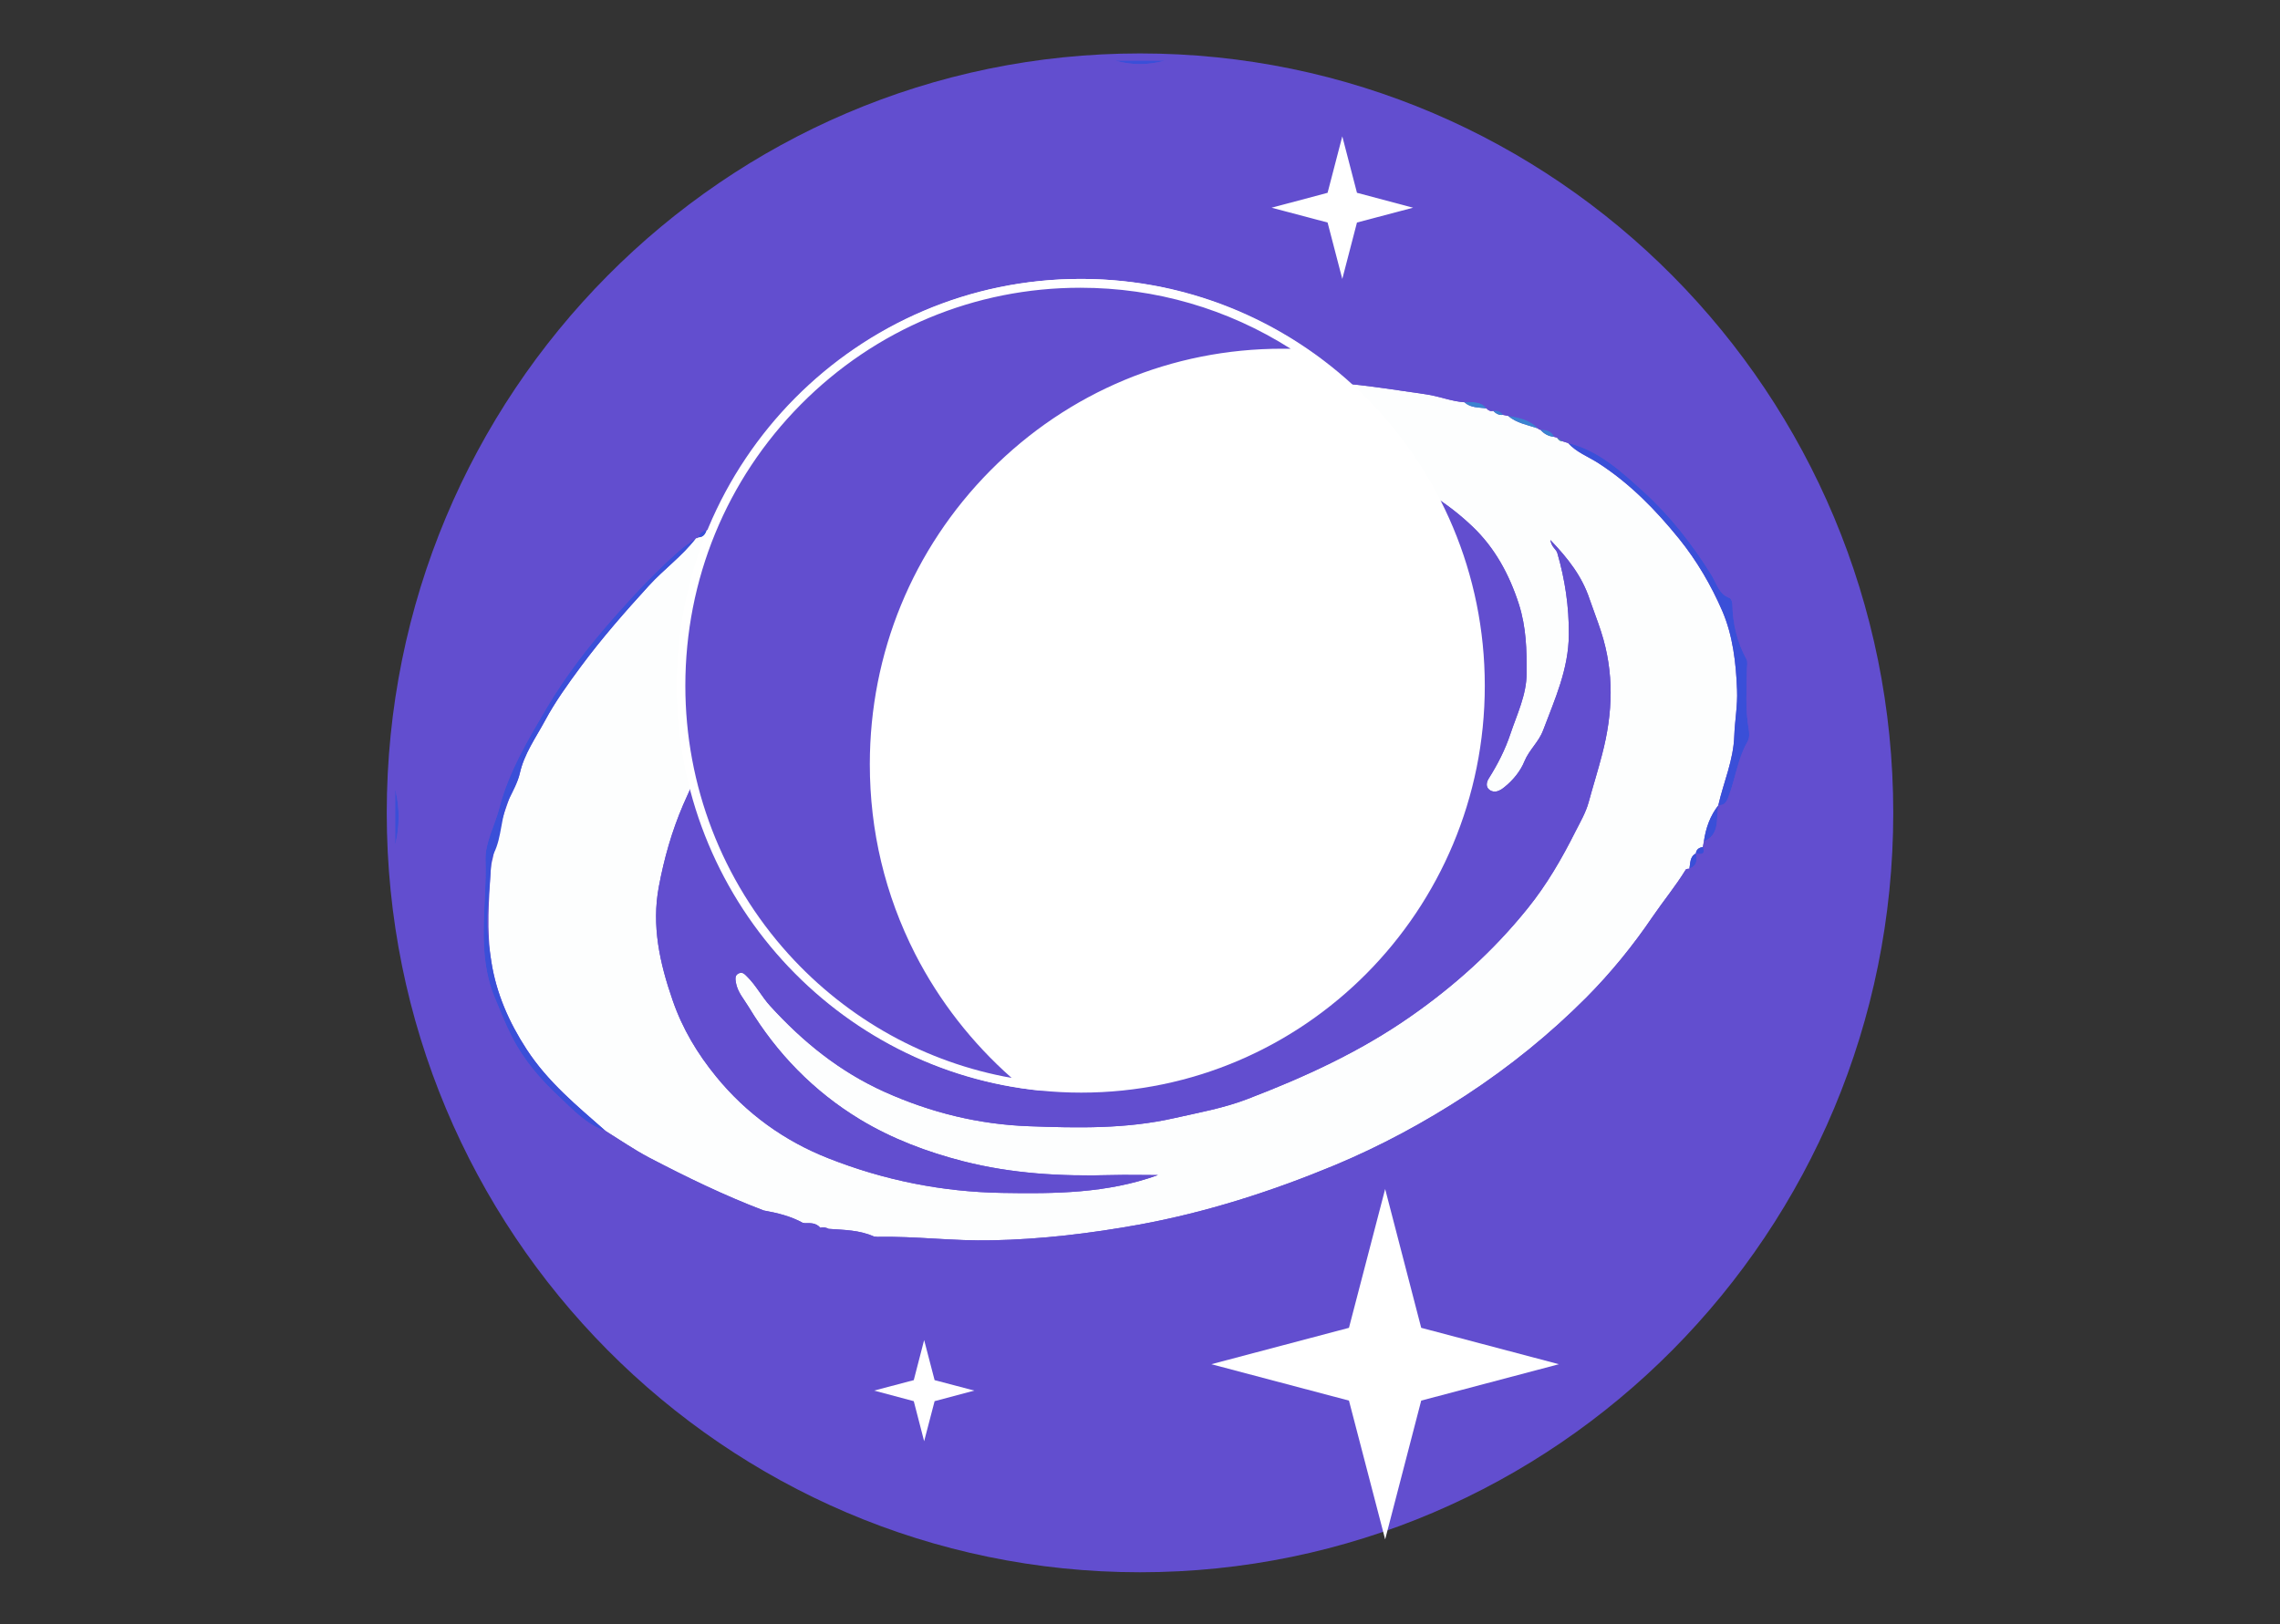 <?xml version="1.0" encoding="UTF-8"?>
<svg xmlns="http://www.w3.org/2000/svg" xmlns:xlink="http://www.w3.org/1999/xlink" width="80px" height="57px" viewBox="0 0 80 57" version="1.1">
<rect x="0" y="0" width="80" height="57" fill="#333333" stroke="none"/>
<g id="surface1">
<path style=" stroke:none;fill-rule:evenodd;fill:rgb(38.431%,30.588%,81.176%);fill-opacity:1;" d="M 66.43 28.527 C 66.43 13.809 54.598 1.875 40 1.875 C 25.402 1.875 13.57 13.809 13.57 28.527 C 13.57 43.246 25.402 55.176 40 55.176 C 54.598 55.176 66.43 43.246 66.43 28.527 Z M 66.43 28.527 "/>
<path style=" stroke:none;fill-rule:evenodd;fill:rgb(22.745%,30.98%,84.706%);fill-opacity:1;" d="M 13.871 27.711 C 14.027 28.352 14.027 28.988 13.871 29.629 C 13.871 28.988 13.871 28.352 13.871 27.711 Z M 13.871 27.711 "/>
<path style=" stroke:none;fill-rule:evenodd;fill:rgb(22.745%,30.98%,84.706%);fill-opacity:1;" d="M 40.855 2.133 C 40.285 2.289 39.715 2.289 39.145 2.133 C 39.715 2.133 40.285 2.133 40.855 2.133 Z M 40.855 2.133 "/>
<path style=" stroke:none;fill-rule:evenodd;fill:rgb(99.216%,99.608%,99.608%);fill-opacity:1;" d="M 28.098 16.305 C 28.438 16.125 28.805 16.105 29.176 16.098 C 29.293 16.344 29.074 16.449 28.949 16.555 C 28.59 16.859 28.203 17.125 27.832 17.414 C 26.711 18.285 25.602 19.168 24.676 20.254 C 24.598 20.344 24.387 20.398 24.488 20.535 C 24.617 20.719 24.734 20.516 24.832 20.438 C 25.703 19.738 26.609 19.09 27.551 18.477 C 27.848 18.285 28.23 18.195 28.418 17.848 C 28.477 17.836 28.535 17.82 28.594 17.809 C 28.668 17.758 28.742 17.711 28.812 17.66 C 29.594 17.328 30.344 16.926 31.094 16.535 C 32 16.062 32.961 15.762 33.887 15.363 C 35.797 14.547 37.805 14.082 39.836 13.723 C 42.332 13.281 44.852 13.23 47.379 13.48 C 48.277 13.566 49.164 13.715 50.051 13.84 C 50.5 13.906 50.93 14.086 51.387 14.117 C 51.605 14.324 51.895 14.289 52.16 14.336 C 52.223 14.406 52.297 14.441 52.391 14.418 C 52.484 14.508 52.59 14.578 52.73 14.559 C 52.793 14.57 52.852 14.582 52.914 14.594 C 53.219 14.852 53.605 14.914 53.965 15.035 C 53.984 15.066 54.012 15.082 54.047 15.078 C 54.176 15.227 54.336 15.312 54.535 15.332 C 54.566 15.34 54.598 15.352 54.633 15.359 C 54.68 15.422 54.727 15.488 54.82 15.484 C 54.887 15.504 54.953 15.523 55.02 15.547 C 55.312 15.871 55.719 16.02 56.074 16.246 C 57.184 16.961 58.09 17.887 58.918 18.91 C 59.539 19.68 60.043 20.539 60.43 21.438 C 60.801 22.297 60.914 23.262 60.949 24.211 C 60.973 24.754 60.871 25.289 60.852 25.82 C 60.824 26.684 60.477 27.445 60.293 28.254 C 60.293 28.254 60.305 28.246 60.305 28.246 C 60.004 28.625 59.852 29.059 59.785 29.531 C 59.773 29.594 59.762 29.656 59.75 29.723 C 59.621 29.746 59.52 29.801 59.504 29.949 L 59.504 29.977 C 59.504 29.977 59.508 29.949 59.508 29.949 C 59.285 30.062 59.316 30.289 59.277 30.484 L 59.281 30.484 C 59.234 30.492 59.164 30.488 59.148 30.52 C 58.797 31.094 58.367 31.613 57.988 32.168 C 57.297 33.188 56.52 34.141 55.66 35.008 C 54.379 36.293 52.973 37.43 51.449 38.43 C 49.973 39.395 48.434 40.223 46.824 40.895 C 44.613 41.812 42.336 42.543 39.969 42.977 C 38.258 43.285 36.551 43.492 34.812 43.527 C 33.465 43.559 32.129 43.379 30.785 43.406 C 30.746 43.402 30.707 43.398 30.668 43.395 C 30.16 43.164 29.613 43.164 29.078 43.125 C 28.984 43.078 28.887 43.055 28.781 43.086 C 28.629 42.906 28.426 42.922 28.223 42.926 L 28.203 42.91 C 28.203 42.91 28.184 42.922 28.184 42.922 C 27.75 42.68 27.277 42.566 26.797 42.48 C 25.41 41.953 24.078 41.305 22.77 40.621 C 22.246 40.344 21.754 40.004 21.25 39.691 C 20.25 38.812 19.227 37.977 18.477 36.824 C 17.855 35.871 17.414 34.855 17.242 33.762 C 17.066 32.68 17.156 31.562 17.223 30.465 C 17.234 30.293 17.301 30.117 17.324 29.953 C 17.457 29.078 17.656 28.672 17.863 28.039 C 17.957 27.746 18.168 27.457 18.238 27.141 C 18.391 26.453 18.801 25.887 19.121 25.293 C 19.477 24.629 19.93 24 20.387 23.383 C 21.125 22.387 21.938 21.461 22.773 20.547 C 23.301 19.969 23.945 19.508 24.422 18.883 C 24.457 18.891 24.48 18.879 24.5 18.855 C 24.668 18.855 24.742 18.75 24.789 18.609 C 24.824 18.594 24.855 18.582 24.891 18.57 C 25.086 18.59 25.094 18.391 25.195 18.305 C 25.223 18.316 25.246 18.309 25.262 18.285 C 25.633 18.027 26.027 17.801 26.363 17.504 C 26.672 17.238 27.098 17.137 27.336 16.781 C 27.375 16.77 27.414 16.758 27.457 16.746 C 27.703 16.652 27.945 16.543 28.098 16.305 Z M 40.629 41.238 C 40.078 41.238 39.527 41.223 38.977 41.238 C 37.23 41.289 35.504 41.188 33.801 40.754 C 32.523 40.426 31.293 39.961 30.172 39.285 C 28.559 38.305 27.254 36.969 26.273 35.344 C 26.109 35.07 25.875 34.816 25.82 34.477 C 25.801 34.355 25.777 34.211 25.938 34.152 C 26.059 34.105 26.133 34.191 26.215 34.273 C 26.531 34.582 26.734 34.988 27.027 35.305 C 28.172 36.562 29.461 37.609 31.043 38.32 C 32.672 39.051 34.355 39.461 36.113 39.523 C 37.816 39.586 39.52 39.621 41.207 39.238 C 42.07 39.043 42.945 38.887 43.766 38.57 C 45.754 37.809 47.688 36.926 49.453 35.699 C 51.012 34.617 52.402 33.367 53.594 31.887 C 54.266 31.059 54.801 30.133 55.277 29.184 C 55.445 28.852 55.645 28.516 55.742 28.152 C 55.895 27.59 56.07 27.035 56.215 26.473 C 56.594 25.023 56.645 23.605 56.176 22.16 C 56.051 21.773 55.902 21.398 55.773 21.02 C 55.508 20.227 55.031 19.609 54.398 18.949 C 54.445 19.215 54.602 19.262 54.645 19.414 C 54.914 20.348 55.055 21.285 55.047 22.27 C 55.039 23.488 54.555 24.539 54.145 25.629 C 53.992 26.039 53.66 26.309 53.492 26.711 C 53.352 27.062 53.086 27.387 52.777 27.633 C 52.633 27.746 52.441 27.855 52.258 27.715 C 52.125 27.613 52.156 27.449 52.238 27.32 C 52.547 26.828 52.809 26.316 52.996 25.758 C 53.23 25.059 53.562 24.387 53.566 23.633 C 53.57 22.812 53.555 22.02 53.293 21.199 C 52.953 20.145 52.441 19.219 51.676 18.488 C 49.938 16.824 47.754 16.078 45.422 15.879 C 43.965 15.758 42.492 15.777 41.02 15.98 C 39.176 16.238 37.422 16.785 35.715 17.488 C 33.074 18.578 30.742 20.188 28.531 21.988 C 28.16 22.289 27.91 22.762 27.539 23.031 C 27.004 23.426 26.609 23.93 26.227 24.422 C 25.316 25.594 24.562 26.863 23.973 28.238 C 23.57 29.176 23.301 30.133 23.117 31.117 C 22.859 32.488 23.148 33.797 23.602 35.105 C 23.949 36.113 24.473 36.977 25.125 37.777 C 26.188 39.082 27.527 40.043 29.066 40.648 C 31.016 41.418 33.055 41.828 35.16 41.863 C 37.008 41.895 38.844 41.883 40.629 41.238 Z M 40.629 41.238 "/>
<path style=" stroke:none;fill-rule:evenodd;fill:rgb(22.745%,61.961%,63.529%);fill-opacity:1;" d="M 60.293 28.254 C 60.297 28.254 60.297 28.254 60.301 28.254 C 60.301 28.254 60.301 28.25 60.305 28.246 Z M 60.293 28.254 "/>
<path style=" stroke:none;fill-rule:evenodd;fill:rgb(22.745%,30.98%,84.706%);fill-opacity:1;" d="M 24.422 18.883 C 23.945 19.508 23.301 19.969 22.773 20.547 C 21.938 21.461 21.125 22.387 20.387 23.383 C 19.93 24 19.477 24.629 19.121 25.293 C 18.801 25.887 18.391 26.453 18.238 27.141 C 18.168 27.457 18 27.766 17.863 28.039 C 17.559 28.656 17.625 29.352 17.324 29.953 C 17.25 30.102 17.234 30.293 17.223 30.465 C 17.117 32.195 16.973 32.082 17.242 33.762 C 17.414 34.855 17.855 35.871 18.477 36.824 C 19.227 37.977 20.25 38.812 21.25 39.691 C 20.578 39.469 20.109 38.949 19.621 38.492 C 18.965 37.883 18.367 37.191 17.957 36.375 C 17.73 35.93 17.547 35.465 17.355 35 C 16.703 33.418 17.09 31.785 17.035 30.18 C 17.016 29.566 17.363 28.969 17.52 28.359 C 17.844 27.098 18.512 25.984 19.164 24.871 C 19.855 23.695 20.688 22.633 21.59 21.613 C 22.297 20.816 23.02 20.043 23.82 19.34 C 24.012 19.168 24.219 19.031 24.422 18.883 Z M 24.422 18.883 "/>
<path style=" stroke:none;fill-rule:evenodd;fill:rgb(22.745%,30.98%,84.706%);fill-opacity:1;" d="M 60.293 28.254 C 60.477 27.445 60.824 26.684 60.852 25.82 C 60.871 25.289 60.973 24.754 60.949 24.211 C 60.914 23.262 60.801 22.297 60.43 21.438 C 60.039 20.539 59.539 19.68 58.918 18.91 C 58.09 17.887 57.184 16.961 56.074 16.246 C 55.719 16.02 55.312 15.871 55.02 15.547 C 56.098 15.805 56.887 16.547 57.664 17.25 C 58.602 18.102 59.387 19.105 60.059 20.191 C 60.234 20.48 60.312 20.852 60.691 20.988 C 60.742 21.008 60.781 21.121 60.785 21.195 C 60.797 21.883 60.949 22.531 61.281 23.137 C 61.328 23.223 61.301 23.355 61.297 23.465 C 61.289 24.168 61.234 24.867 61.355 25.566 C 61.383 25.723 61.395 25.895 61.312 26.035 C 60.969 26.633 60.895 27.32 60.652 27.953 C 60.586 28.137 60.512 28.277 60.293 28.254 Z M 60.293 28.254 "/>
<path style=" stroke:none;fill-rule:evenodd;fill:rgb(28.235%,68.627%,58.431%);fill-opacity:1;" d="M 28.418 17.848 C 28.23 18.195 27.848 18.285 27.551 18.477 C 26.609 19.09 25.703 19.738 24.832 20.438 C 24.734 20.516 24.617 20.719 24.488 20.535 C 24.387 20.398 24.598 20.344 24.676 20.254 C 25.602 19.168 26.711 18.285 27.832 17.414 C 28.203 17.125 28.59 16.859 28.949 16.555 C 29.074 16.449 29.293 16.344 29.176 16.098 C 29.281 16.051 29.398 16.008 29.473 16.133 C 29.543 16.25 29.465 16.352 29.383 16.426 C 28.961 16.805 28.547 17.191 28.109 17.543 C 27.77 17.816 27.488 18.172 27.035 18.281 C 26.926 18.309 26.781 18.426 26.871 18.57 C 26.965 18.73 27.086 18.598 27.191 18.539 C 27.605 18.312 27.941 17.953 28.418 17.848 Z M 28.418 17.848 "/>
<path style=" stroke:none;fill-rule:evenodd;fill:rgb(28.235%,68.627%,58.431%);fill-opacity:1;" d="M 27.336 16.781 C 27.098 17.137 26.672 17.238 26.363 17.504 C 26.027 17.801 25.633 18.027 25.262 18.285 C 25.555 17.781 26.086 17.566 26.523 17.25 C 26.773 17.07 27.02 16.855 27.336 16.781 Z M 27.336 16.781 "/>
<path style=" stroke:none;fill-rule:evenodd;fill:rgb(22.745%,30.98%,84.706%);fill-opacity:1;" d="M 59.785 29.531 C 59.852 29.059 60.004 28.625 60.305 28.246 C 60.195 28.703 60.379 29.277 59.785 29.531 Z M 59.785 29.531 "/>
<path style=" stroke:none;fill-rule:evenodd;fill:rgb(22.745%,50.98%,81.569%);fill-opacity:1;" d="M 53.965 15.035 C 53.605 14.914 53.219 14.852 52.914 14.594 C 53.305 14.648 53.68 14.73 53.965 15.035 Z M 53.965 15.035 "/>
<path style=" stroke:none;fill-rule:evenodd;fill:rgb(28.235%,68.627%,58.431%);fill-opacity:1;" d="M 28.098 16.305 C 27.945 16.543 27.703 16.652 27.457 16.746 C 27.621 16.527 27.828 16.371 28.098 16.305 Z M 28.098 16.305 "/>
<path style=" stroke:none;fill-rule:evenodd;fill:rgb(22.745%,50.98%,81.569%);fill-opacity:1;" d="M 52.16 14.336 C 51.895 14.289 51.605 14.324 51.387 14.117 C 51.668 14.109 51.957 14.066 52.16 14.336 Z M 52.16 14.336 "/>
<path style=" stroke:none;fill-rule:evenodd;fill:rgb(22.745%,50.98%,81.569%);fill-opacity:1;" d="M 54.535 15.332 C 54.336 15.312 54.176 15.227 54.047 15.078 C 54.254 15.078 54.438 15.121 54.535 15.332 Z M 54.535 15.332 "/>
<path style=" stroke:none;fill-rule:evenodd;fill:rgb(28.235%,68.627%,58.431%);fill-opacity:1;" d="M 25.195 18.305 C 25.094 18.391 25.086 18.59 24.891 18.57 C 24.938 18.414 25.043 18.332 25.195 18.305 Z M 25.195 18.305 "/>
<path style=" stroke:none;fill-rule:evenodd;fill:rgb(22.745%,30.98%,84.706%);fill-opacity:1;" d="M 59.277 30.484 C 59.316 30.289 59.285 30.062 59.508 29.949 C 59.566 30.188 59.535 30.383 59.277 30.484 Z M 59.277 30.484 "/>
<path style=" stroke:none;fill-rule:evenodd;fill:rgb(38.431%,30.588%,81.176%);fill-opacity:1;" d="M 66.133 27.738 C 66.016 25.508 65.703 23.305 65.078 21.152 C 64.234 18.227 62.91 15.543 61.16 13.074 C 60.219 11.75 59.109 10.566 57.941 9.434 C 56.117 7.656 54.051 6.23 51.801 5.051 C 48.605 3.379 45.219 2.438 41.629 2.223 C 41.551 2.219 41.469 2.223 41.426 2.133 C 41.234 2.133 41.047 2.133 40.855 2.133 C 40.285 2.289 39.715 2.289 39.145 2.133 C 38.953 2.133 38.766 2.133 38.574 2.133 C 37.926 2.332 37.242 2.293 36.578 2.402 C 26.355 4.078 19.355 9.812 15.516 19.477 C 14.582 21.828 14.129 24.309 13.965 26.84 C 13.957 26.941 13.996 27.066 13.871 27.137 C 13.871 27.328 13.871 27.52 13.871 27.711 C 14.027 28.352 14.027 28.988 13.871 29.629 C 13.871 29.789 13.871 29.949 13.871 30.109 C 14.074 30.777 14.047 31.48 14.141 32.168 C 14.668 36.004 15.938 39.566 17.992 42.84 C 19.258 44.859 20.77 46.668 22.527 48.258 C 26.086 51.48 30.207 53.609 34.914 54.543 C 35.746 54.711 36.582 54.848 37.43 54.934 C 37.465 54.938 37.496 54.988 37.531 55.016 C 39.145 55.016 40.762 55.016 42.375 55.016 C 43.02 54.82 43.695 54.805 44.355 54.691 C 47.355 54.172 50.16 53.125 52.82 51.637 C 57.336 49.109 60.746 45.5 63.152 40.926 C 64.336 38.668 65.168 36.258 65.641 33.746 C 65.855 32.613 66.008 31.469 66.062 30.309 C 66.102 29.453 66.176 28.594 66.133 27.738 Z M 61.312 26.035 C 60.969 26.633 60.895 27.32 60.652 27.953 C 60.586 28.133 60.512 28.27 60.301 28.254 C 60.195 28.707 60.375 29.277 59.785 29.531 C 59.773 29.594 59.762 29.656 59.75 29.723 C 59.852 30 59.676 29.973 59.504 29.949 L 59.504 29.977 L 59.508 29.949 C 59.566 30.188 59.535 30.383 59.281 30.484 C 59.234 30.492 59.164 30.488 59.148 30.52 C 58.797 31.094 58.367 31.613 57.988 32.168 C 57.297 33.188 56.52 34.141 55.66 35.008 C 54.379 36.293 52.973 37.43 51.449 38.43 C 49.973 39.395 48.434 40.223 46.824 40.895 C 44.613 41.812 42.336 42.543 39.969 42.977 C 38.258 43.285 36.551 43.492 34.812 43.527 C 33.465 43.559 32.129 43.379 30.785 43.406 C 30.746 43.402 30.707 43.398 30.668 43.395 C 30.668 43.395 30.668 43.395 30.664 43.395 C 30.16 43.164 29.613 43.164 29.074 43.125 C 28.984 43.078 28.887 43.055 28.781 43.086 C 28.629 42.906 28.426 42.922 28.223 42.926 L 28.203 42.91 L 28.184 42.922 C 27.75 42.68 27.277 42.566 26.797 42.48 C 25.41 41.953 24.078 41.305 22.77 40.621 C 22.246 40.344 21.754 40.004 21.25 39.691 C 20.578 39.469 20.109 38.949 19.621 38.492 C 18.965 37.883 18.367 37.191 17.957 36.375 C 17.73 35.93 17.547 35.465 17.355 35 C 16.703 33.418 17.09 31.785 17.035 30.18 C 17.016 29.566 17.363 28.969 17.52 28.359 C 17.844 27.098 18.512 25.984 19.164 24.871 C 19.855 23.695 20.688 22.633 21.59 21.613 C 22.297 20.816 23.02 20.043 23.82 19.34 C 24.012 19.168 24.219 19.031 24.422 18.883 C 24.457 18.891 24.48 18.879 24.5 18.855 C 24.555 18.723 24.648 18.637 24.789 18.609 C 24.824 18.594 24.855 18.582 24.891 18.57 C 24.938 18.414 25.043 18.332 25.195 18.305 C 25.223 18.316 25.246 18.309 25.262 18.285 C 25.555 17.781 26.086 17.566 26.523 17.25 C 26.773 17.07 27.02 16.855 27.336 16.781 C 27.375 16.77 27.414 16.758 27.457 16.746 C 27.621 16.527 27.828 16.371 28.098 16.305 C 28.438 16.125 28.805 16.105 29.176 16.098 C 29.281 16.051 29.398 16.008 29.473 16.133 C 29.543 16.25 29.465 16.352 29.383 16.426 C 28.961 16.805 28.547 17.191 28.109 17.543 C 27.77 17.816 27.488 18.172 27.035 18.281 C 26.926 18.309 26.781 18.426 26.871 18.57 C 26.965 18.73 27.086 18.598 27.191 18.539 C 27.605 18.312 27.941 17.953 28.418 17.848 C 28.477 17.836 28.535 17.82 28.594 17.809 C 28.641 17.719 28.715 17.672 28.812 17.66 C 29.594 17.328 30.344 16.926 31.094 16.535 C 32 16.062 32.961 15.762 33.887 15.363 C 35.793 14.547 37.805 14.082 39.836 13.723 C 42.332 13.281 44.852 13.23 47.379 13.48 C 48.277 13.566 49.164 13.715 50.051 13.84 C 50.5 13.906 50.93 14.086 51.387 14.117 C 51.668 14.109 51.957 14.066 52.16 14.336 C 52.223 14.406 52.297 14.441 52.391 14.418 C 52.527 14.406 52.648 14.434 52.73 14.559 C 52.793 14.57 52.852 14.582 52.914 14.594 C 53.305 14.648 53.68 14.73 53.965 15.035 C 53.984 15.066 54.012 15.082 54.047 15.078 C 54.254 15.078 54.438 15.121 54.535 15.332 C 54.566 15.34 54.598 15.348 54.633 15.359 C 54.695 15.398 54.758 15.441 54.82 15.484 C 54.887 15.504 54.953 15.523 55.02 15.547 C 56.098 15.805 56.887 16.547 57.664 17.25 C 58.602 18.102 59.387 19.105 60.059 20.191 C 60.234 20.48 60.312 20.852 60.691 20.988 C 60.742 21.008 60.781 21.121 60.785 21.191 C 60.797 21.883 60.949 22.531 61.281 23.137 C 61.328 23.223 61.301 23.355 61.297 23.465 C 61.289 24.164 61.234 24.867 61.355 25.566 C 61.383 25.723 61.395 25.895 61.312 26.035 Z M 61.312 26.035 "/>
<path style=" stroke:none;fill-rule:evenodd;fill:rgb(22.745%,30.98%,84.706%);fill-opacity:1;" d="M 24.789 18.609 C 24.742 18.75 24.668 18.855 24.5 18.855 C 24.555 18.723 24.648 18.637 24.789 18.609 Z M 24.789 18.609 "/>
<path style=" stroke:none;fill-rule:evenodd;fill:rgb(22.745%,30.98%,84.706%);fill-opacity:1;" d="M 59.504 29.949 C 59.52 29.801 59.621 29.746 59.75 29.723 C 59.852 30 59.676 29.973 59.504 29.949 Z M 59.504 29.949 "/>
<path style=" stroke:none;fill-rule:evenodd;fill:rgb(22.745%,50.98%,81.569%);fill-opacity:1;" d="M 52.73 14.559 C 52.59 14.578 52.484 14.508 52.391 14.418 C 52.527 14.406 52.648 14.434 52.73 14.559 Z M 52.73 14.559 "/>
<path style=" stroke:none;fill-rule:evenodd;fill:rgb(28.235%,68.627%,58.431%);fill-opacity:1;" d="M 28.812 17.66 C 28.738 17.711 28.668 17.758 28.594 17.809 C 28.641 17.719 28.715 17.672 28.812 17.66 Z M 28.812 17.66 "/>
<path style=" stroke:none;fill-rule:evenodd;fill:rgb(22.745%,61.961%,63.529%);fill-opacity:1;" d="M 54.82 15.484 C 54.727 15.488 54.68 15.422 54.633 15.359 C 54.695 15.398 54.758 15.441 54.82 15.484 Z M 54.82 15.484 "/>
<path style=" stroke:none;fill-rule:evenodd;fill:rgb(38.431%,30.588%,81.176%);fill-opacity:1;" d="M 40.629 41.238 C 38.844 41.883 37.008 41.895 35.16 41.863 C 33.055 41.828 31.016 41.418 29.066 40.648 C 27.527 40.043 26.188 39.082 25.125 37.777 C 24.473 36.977 23.949 36.109 23.602 35.105 C 23.148 33.797 22.859 32.488 23.117 31.117 C 23.301 30.133 23.57 29.176 23.973 28.238 C 24.562 26.859 25.316 25.59 26.227 24.422 C 26.609 23.93 27.004 23.426 27.539 23.031 C 27.906 22.762 28.16 22.289 28.531 21.984 C 30.742 20.188 33.074 18.578 35.715 17.488 C 37.422 16.785 39.176 16.238 41.02 15.98 C 42.492 15.777 43.965 15.758 45.422 15.879 C 47.754 16.078 49.938 16.824 51.676 18.488 C 52.441 19.219 52.953 20.145 53.293 21.199 C 53.555 22.02 53.57 22.812 53.566 23.629 C 53.562 24.387 53.23 25.059 52.996 25.758 C 52.809 26.316 52.547 26.828 52.234 27.32 C 52.156 27.445 52.125 27.613 52.258 27.715 C 52.441 27.855 52.633 27.746 52.777 27.629 C 53.086 27.387 53.352 27.059 53.492 26.711 C 53.66 26.309 53.992 26.035 54.145 25.629 C 54.555 24.535 55.039 23.488 55.047 22.27 C 55.055 21.285 54.914 20.348 54.645 19.414 C 54.602 19.262 54.445 19.215 54.398 18.949 C 55.031 19.609 55.508 20.227 55.773 21.02 C 55.902 21.398 56.051 21.773 56.176 22.16 C 56.645 23.605 56.594 25.023 56.215 26.473 C 56.07 27.035 55.895 27.59 55.742 28.152 C 55.641 28.516 55.445 28.852 55.277 29.184 C 54.801 30.133 54.266 31.055 53.594 31.887 C 52.402 33.367 51.012 34.617 49.453 35.699 C 47.688 36.926 45.754 37.809 43.766 38.57 C 42.945 38.887 42.07 39.043 41.207 39.238 C 39.52 39.621 37.816 39.586 36.113 39.523 C 34.355 39.461 32.672 39.051 31.043 38.32 C 29.461 37.609 28.172 36.562 27.027 35.305 C 26.734 34.988 26.531 34.582 26.215 34.273 C 26.133 34.191 26.059 34.105 25.938 34.152 C 25.777 34.211 25.801 34.355 25.82 34.477 C 25.875 34.816 26.109 35.07 26.273 35.344 C 27.254 36.969 28.559 38.305 30.172 39.281 C 31.293 39.961 32.523 40.426 33.801 40.754 C 35.504 41.188 37.23 41.285 38.977 41.238 C 39.527 41.223 40.078 41.238 40.629 41.238 Z M 40.629 41.238 "/>
<path style=" stroke:none;fill-rule:evenodd;fill:rgb(100%,100%,100%);fill-opacity:1;" d="M 49.867 49.152 L 48.602 54.023 L 47.332 49.152 L 42.504 47.875 L 47.332 46.598 L 48.602 41.727 L 49.867 46.598 L 54.699 47.875 Z M 49.867 49.152 "/>
<path style=" stroke:none;fill-rule:evenodd;fill:rgb(100%,100%,100%);fill-opacity:1;" d="M 47.613 7.809 L 47.098 9.789 L 46.582 7.809 L 44.617 7.289 L 46.582 6.766 L 47.098 4.785 L 47.613 6.766 L 49.582 7.289 Z M 47.613 7.809 "/>
<path style=" stroke:none;fill-rule:evenodd;fill:rgb(100%,100%,100%);fill-opacity:1;" d="M 32.793 49.172 L 32.426 50.578 L 32.062 49.172 L 30.668 48.801 L 32.062 48.434 L 32.426 47.027 L 32.793 48.434 L 34.188 48.801 Z M 32.793 49.172 "/>
<path style=" stroke:none;fill-rule:evenodd;fill:rgb(100%,100%,100%);fill-opacity:1;" d="M 52.098 24.066 C 52.098 16.184 45.758 9.789 37.938 9.789 C 30.117 9.789 23.777 16.184 23.777 24.066 C 23.777 31.953 30.117 38.344 37.938 38.344 C 45.758 38.344 52.098 31.953 52.098 24.066 Z M 52.098 24.066 "/>
<path style=" stroke:none;fill-rule:evenodd;fill:rgb(38.431%,30.588%,81.176%);fill-opacity:1;" d="M 36.012 38.062 C 32.77 37.621 29.785 36.047 27.559 33.59 C 25.199 30.984 23.895 27.602 23.895 24.066 C 23.895 16.277 30.18 9.941 37.906 9.941 C 40.762 9.941 43.488 10.797 45.824 12.414 C 45.543 12.398 45.262 12.391 44.984 12.391 C 37.09 12.391 30.672 18.863 30.672 26.82 C 30.672 29.137 31.199 31.352 32.242 33.402 C 33.156 35.191 34.453 36.793 36.012 38.062 Z M 36.012 38.062 "/>
<path style=" stroke:none;fill-rule:nonzero;fill:rgb(100%,100%,100%);fill-opacity:1;" d="M 37.906 10.098 C 40.547 10.098 43.078 10.836 45.285 12.238 C 45.184 12.238 45.082 12.238 44.984 12.238 C 41.121 12.238 37.488 13.754 34.754 16.508 C 32.023 19.262 30.52 22.926 30.52 26.82 C 30.52 29.164 31.055 31.402 32.109 33.473 C 32.949 35.117 34.109 36.605 35.496 37.828 C 32.496 37.297 29.75 35.781 27.672 33.488 C 25.336 30.906 24.047 27.562 24.047 24.066 C 24.047 20.336 25.488 16.828 28.105 14.188 C 30.723 11.551 34.203 10.098 37.906 10.098 M 37.906 9.789 C 30.086 9.789 23.746 16.184 23.746 24.066 C 23.746 31.484 29.355 37.582 36.535 38.277 C 33.066 35.676 30.824 31.512 30.824 26.82 C 30.824 18.934 37.164 12.543 44.984 12.543 C 45.445 12.543 45.902 12.566 46.355 12.609 C 43.996 10.84 41.07 9.789 37.906 9.789 Z M 37.906 9.789 "/>
</g>
</svg>
